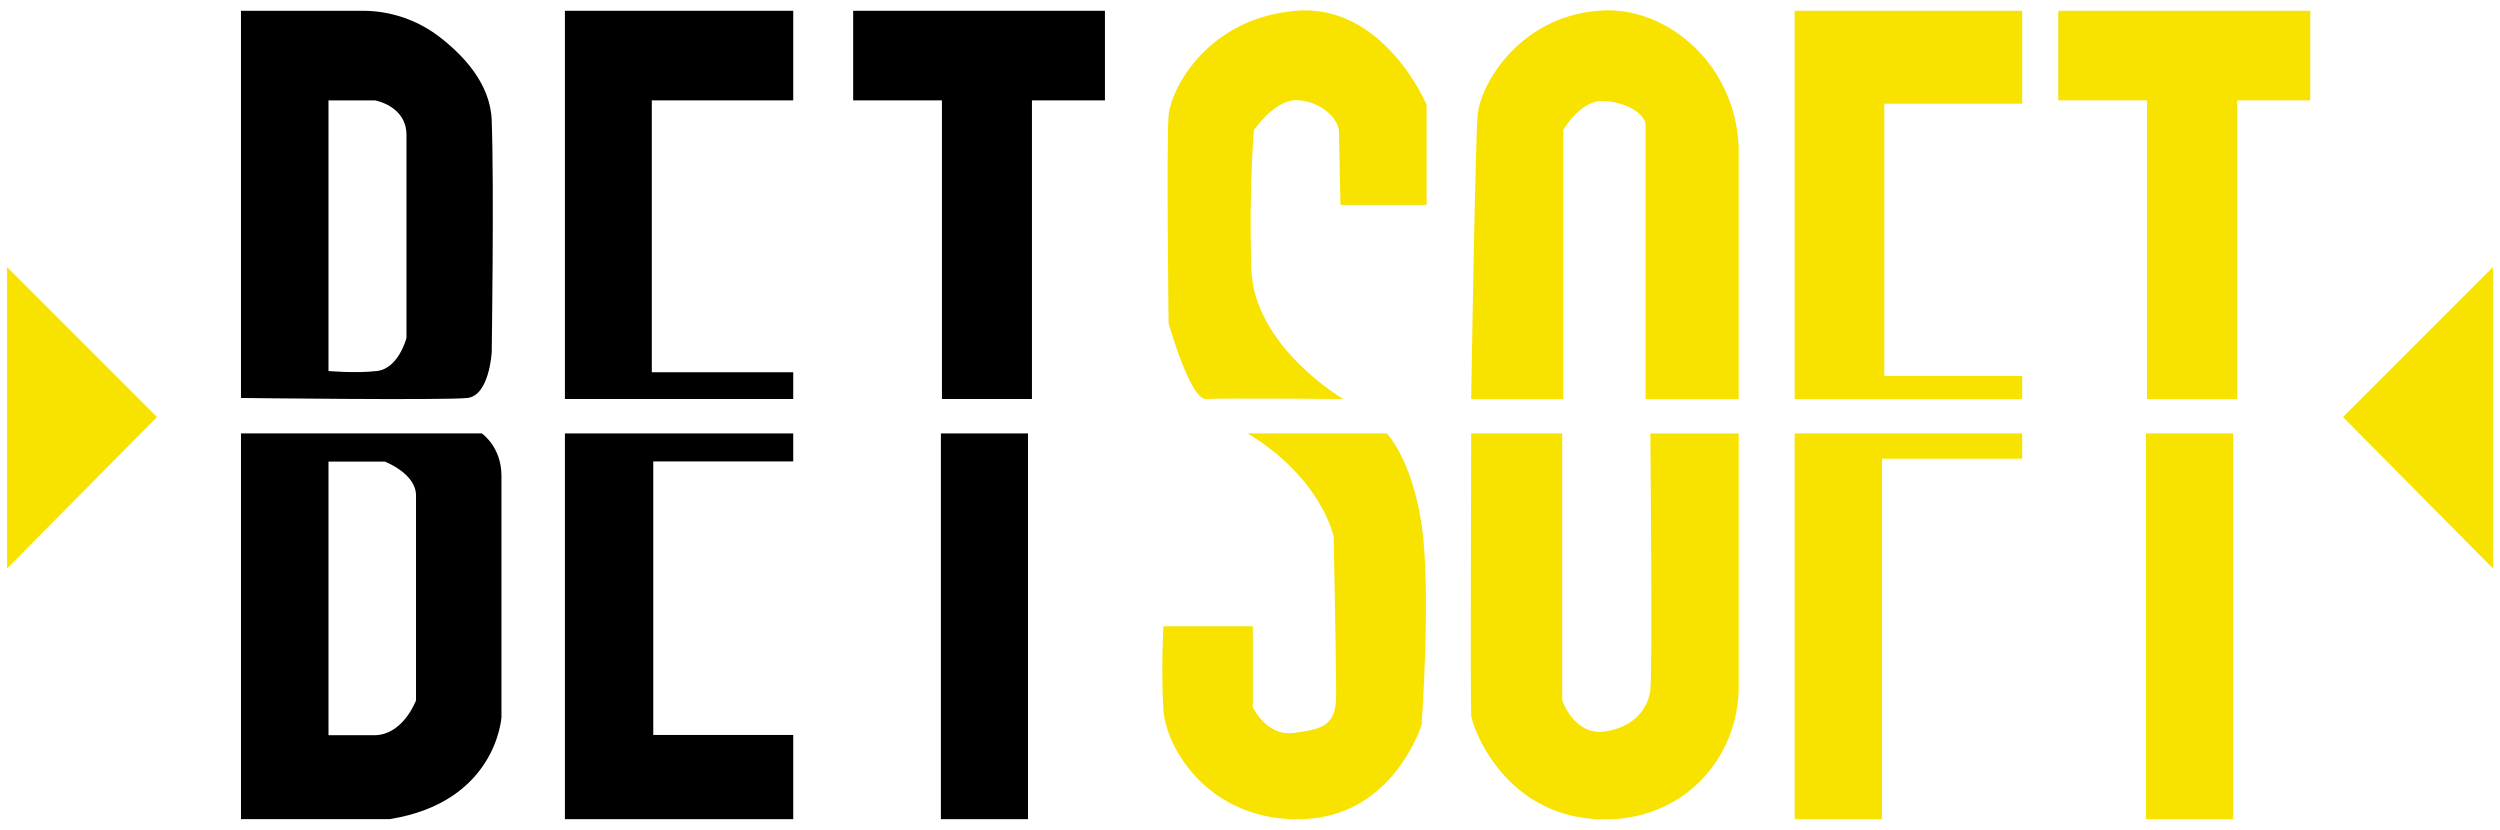 <?xml version="1.0" encoding="UTF-8"?>
<svg id="uuid-0c0b0bc1-4055-49ff-b1b6-b317e2aafe5a" data-name="Layer 1" xmlns="http://www.w3.org/2000/svg" width="120.55" height="40" viewBox="0 0 120.55 40">
  <defs>
    <style>
      .uuid-4c4873d0-405c-43fd-b0e2-9e0ab0888cf0 {
        fill: #f8e200;
      }
    </style>
  </defs>
  <path d="m23.22,20.9h-11.6v18.6h7.16c5.17-.82,5.4-4.92,5.4-4.92v-11.64c0-1.41-.96-2.05-.96-2.05Zm-3.15,12.85s-.59,1.63-1.94,1.7h-2.29v-13.19h2.72s1.5.57,1.5,1.63v9.86Z"/>
  <path d="m23.71,5.8c-.06-1.76-1.37-3.15-2.57-4.06-1.05-.79-2.33-1.22-3.65-1.22h-5.87v18.67s9.86.12,10.92,0,1.17-2.2,1.17-2.2c0,0,.12-7.9,0-11.19Zm-4.11,10.5s-.38,1.47-1.42,1.59c-1.04.12-2.34,0-2.34,0V4.84h2.24s1.52.26,1.52,1.67v9.8Z"/>
  <polygon points="38.25 4.84 38.25 .52 27.24 .52 27.24 19.24 38.25 19.24 38.25 17.95 31.43 17.95 31.43 4.84 38.25 4.84"/>
  <polygon points="38.25 20.9 27.24 20.9 27.24 39.5 38.25 39.5 38.25 35.44 31.5 35.44 31.5 22.25 38.25 22.25 38.25 20.9"/>
  <polygon points="45.42 4.84 45.42 19.24 49.76 19.24 49.76 4.84 53.28 4.84 53.28 .52 41.14 .52 41.14 4.84 45.42 4.84"/>
  <rect x="45.37" y="20.9" width="4.2" height="18.6"/>
  <polygon class="uuid-4c4873d0-405c-43fd-b0e2-9e0ab0888cf0" points="103.53 4.84 103.53 19.24 107.87 19.24 107.87 4.84 111.4 4.84 111.4 .52 99.25 .52 99.25 4.84 103.53 4.84"/>
  <rect class="uuid-4c4873d0-405c-43fd-b0e2-9e0ab0888cf0" x="103.48" y="20.9" width="4.2" height="18.6"/>
  <polygon class="uuid-4c4873d0-405c-43fd-b0e2-9e0ab0888cf0" points=".34 27.41 .34 12.88 7.57 20.11 .34 27.41"/>
  <polygon class="uuid-4c4873d0-405c-43fd-b0e2-9e0ab0888cf0" points="120.21 27.41 120.21 12.88 112.98 20.11 120.21 27.41"/>
  <path class="uuid-4c4873d0-405c-43fd-b0e2-9e0ab0888cf0" d="m64.63,9.88h4.16v-4.83s-2.05-4.89-6.31-4.53-6.02,3.76-6.13,5.05,0,10.02,0,10.02c0,0,1.04,3.7,1.81,3.65s6.61,0,6.61,0c0,0-4.31-2.52-4.43-6.27-.12-3.76.12-6.69.12-6.69,0,0,1-1.49,2.09-1.45s2.02.86,2.02,1.57.07,3.49.07,3.49Z"/>
  <path class="uuid-4c4873d0-405c-43fd-b0e2-9e0ab0888cf0" d="m60.17,20.9h6.7s1.21,1.23,1.68,4.4,0,9.64,0,9.64c0,0-1.34,4.45-5.78,4.56-4.44.12-6.55-3.4-6.67-5.28s0-4.02,0-4.02h4.31v3.9s.66,1.43,1.99,1.24c1.33-.19,2.03-.3,2.03-1.83s-.12-7.63-.12-7.63c0,0-.56-2.81-4.15-4.98Z"/>
  <path class="uuid-4c4873d0-405c-43fd-b0e2-9e0ab0888cf0" d="m70.94,19.24h4.44V6.27s.8-1.4,1.86-1.4,2.11.59,2.11,1.17v13.2h4.49V7.34c0-2.53-1.33-4.89-3.55-6.11-.84-.46-1.81-.76-2.9-.73-4.03.14-6.02,3.54-6.14,5.07s-.31,13.67-.31,13.67Z"/>
  <path class="uuid-4c4873d0-405c-43fd-b0e2-9e0ab0888cf0" d="m70.94,20.9h4.39v12.86s.57,1.73,2.06,1.51,2.08-1.17,2.19-1.99,0-12.38,0-12.38h4.26v12.22c0,2.3-1.21,4.46-3.22,5.58-.86.48-1.93.81-3.23.81-4.85,0-6.41-4.5-6.45-5.01s0-13.59,0-13.59Z"/>
  <polygon class="uuid-4c4873d0-405c-43fd-b0e2-9e0ab0888cf0" points="97.51 20.9 86.54 20.9 86.54 39.5 90.75 39.5 90.75 22.12 97.51 22.12 97.51 20.9"/>
  <polygon class="uuid-4c4873d0-405c-43fd-b0e2-9e0ab0888cf0" points="97.51 19.24 86.54 19.24 86.54 .52 97.51 .52 97.51 5 90.86 5 90.86 18.13 97.51 18.13 97.51 19.24"/>
</svg>
